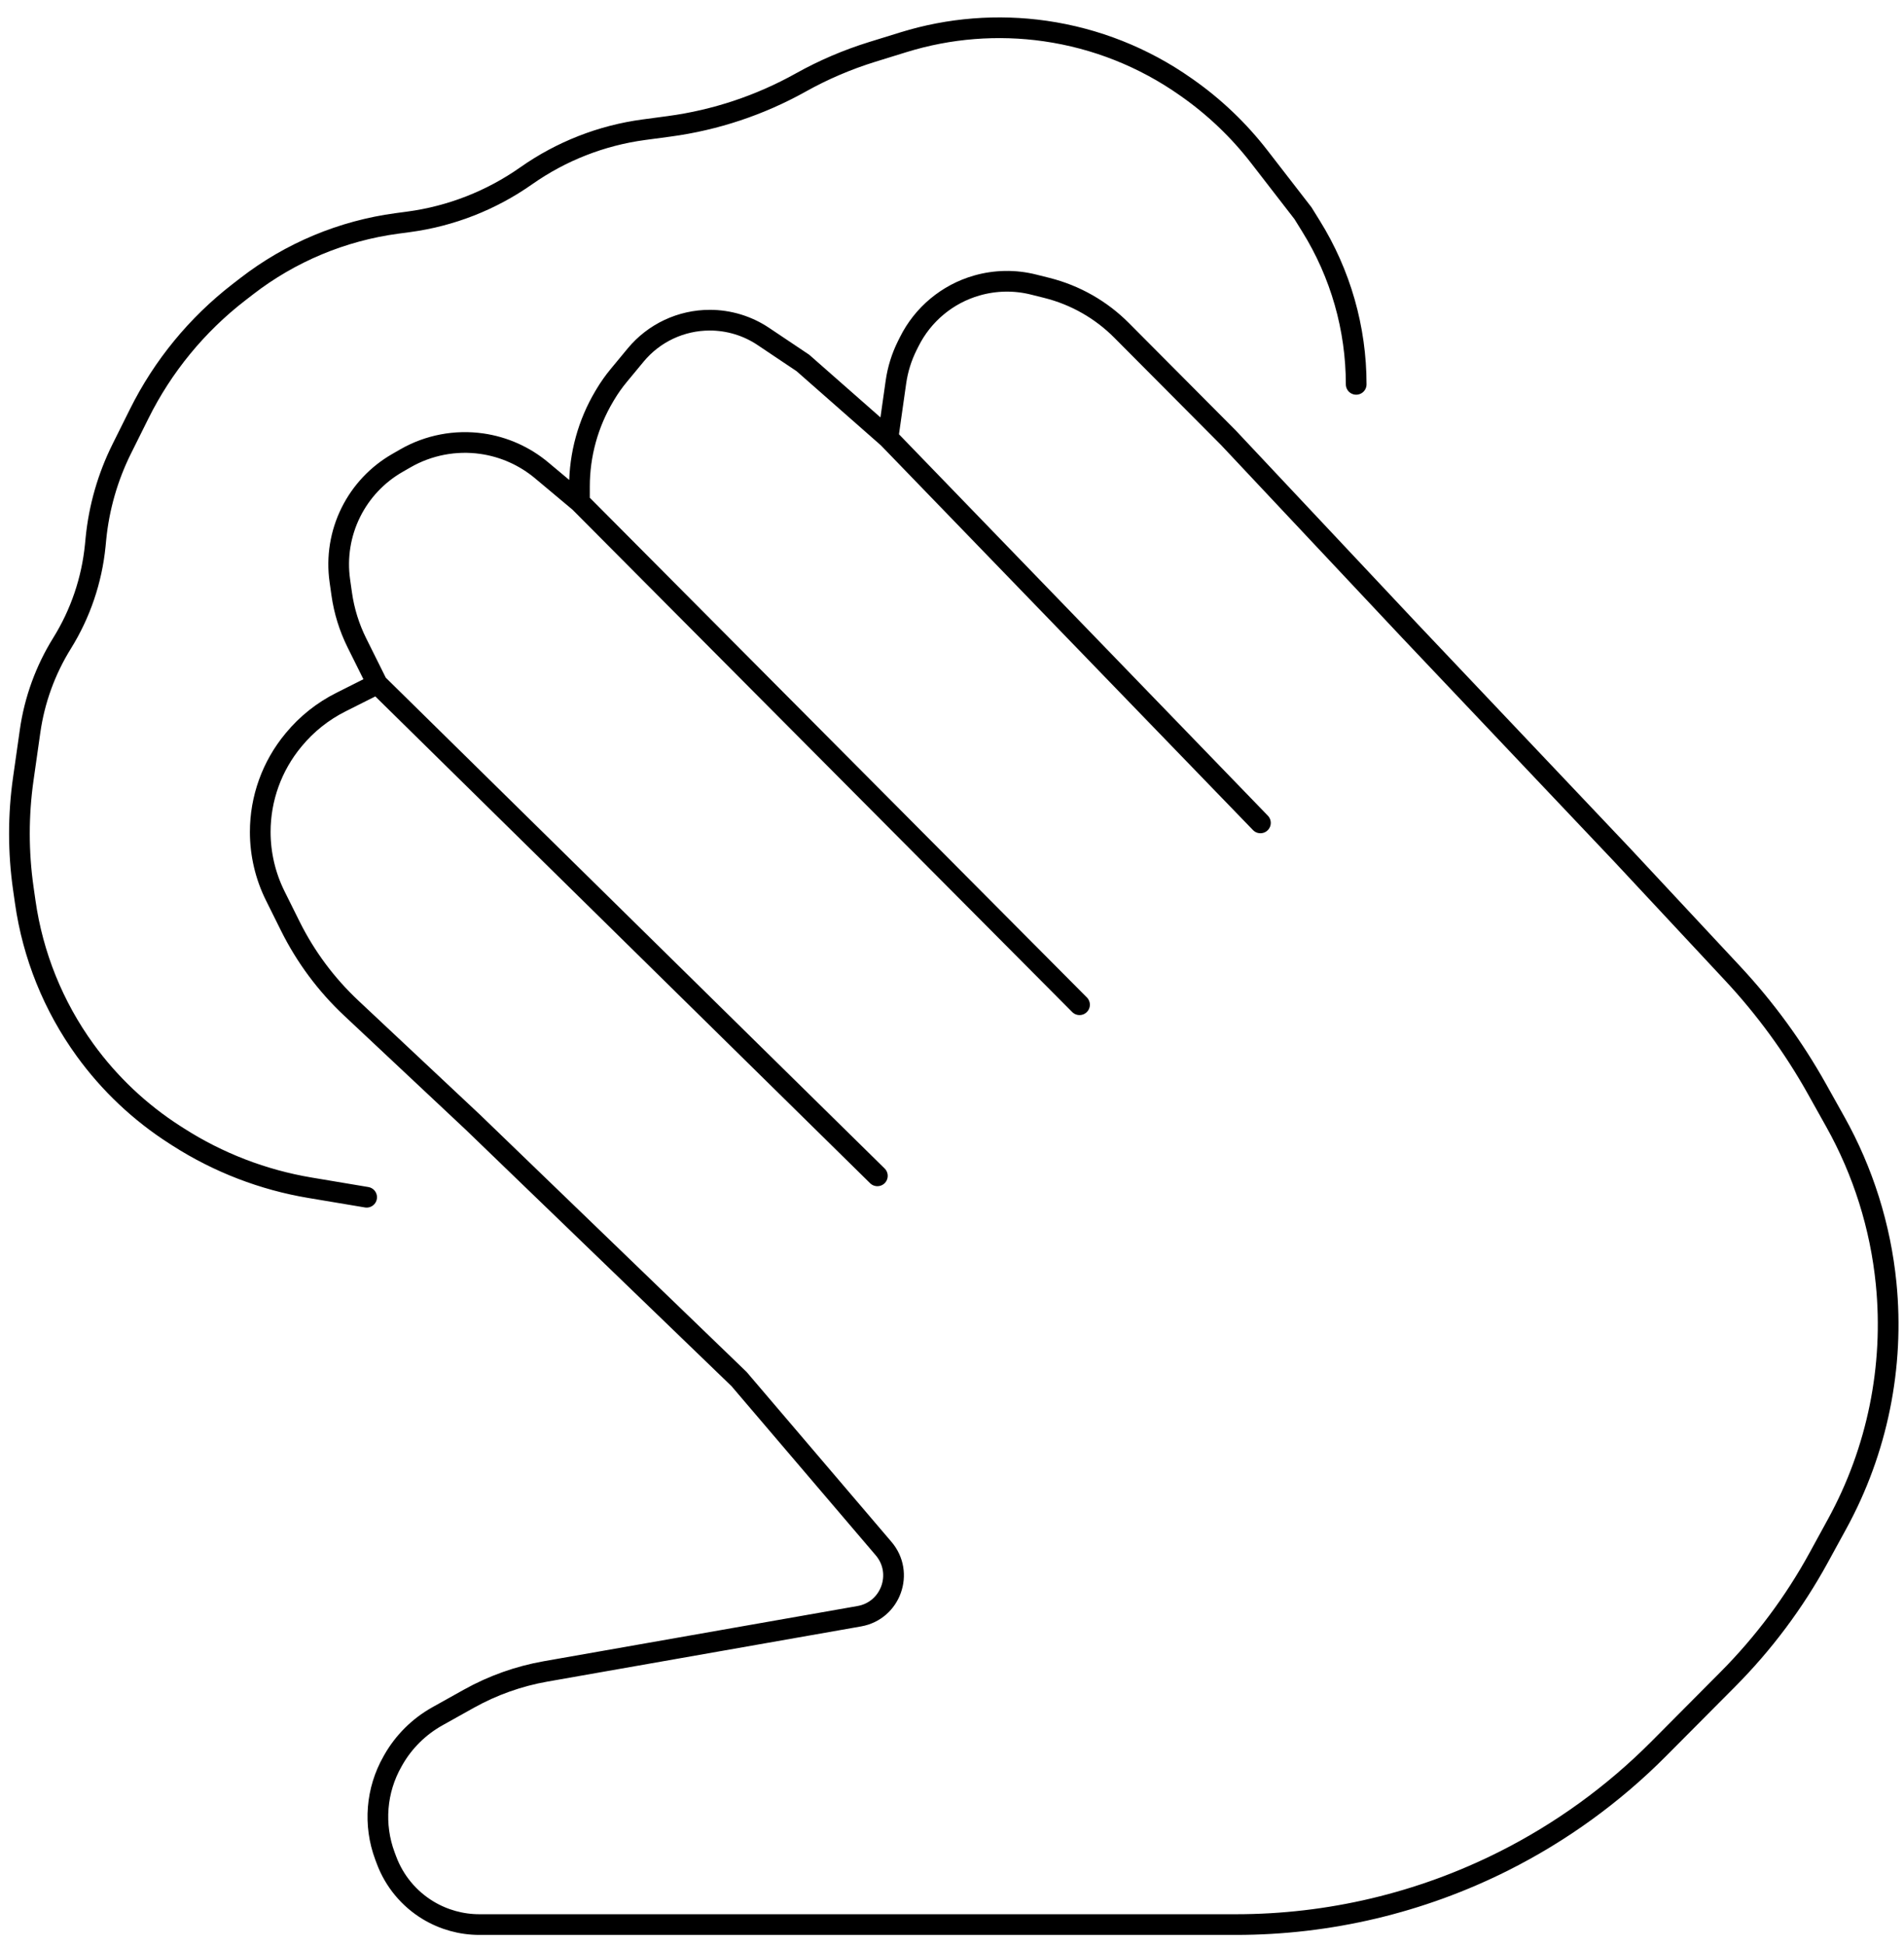 <svg xmlns="http://www.w3.org/2000/svg" fill="none" viewBox="0 0 92 94" height="94" width="92">
<path stroke-linecap="round" stroke="black" d="M42.908 21.157L43.291 18.46C43.378 17.85 43.562 17.258 43.836 16.707L43.93 16.519C44.589 15.193 45.775 14.205 47.198 13.797V13.797C48.093 13.54 49.039 13.524 49.941 13.751L50.588 13.913C51.955 14.257 53.202 14.966 54.195 15.965L59.36 21.157L68.1 30.461L78.383 41.315L83.724 47.042C85.299 48.731 86.665 50.603 87.792 52.618L88.679 54.204C90.026 56.611 90.863 59.271 91.136 62.016V62.016C91.536 66.039 90.712 70.088 88.772 73.635L87.875 75.275C86.694 77.433 85.214 79.413 83.479 81.157L80.141 84.514C77.955 86.711 75.428 88.541 72.659 89.933V89.933C68.647 91.95 64.219 93 59.729 93H23.162C22.29 93 21.435 92.762 20.688 92.312V92.312C19.762 91.753 19.053 90.898 18.675 89.885L18.599 89.682C18.04 88.181 18.173 86.51 18.965 85.118L19.003 85.05C19.506 84.165 20.243 83.434 21.132 82.937L22.654 82.087C23.81 81.442 25.066 80.995 26.369 80.766L41.52 78.1C43.044 77.832 43.699 76.01 42.696 74.833L35.711 66.64L22.857 54.236L16.97 48.712C15.763 47.58 14.768 46.241 14.031 44.76L13.301 43.292C12.823 42.331 12.575 41.273 12.575 40.2V40.2C12.575 38.582 13.14 37.015 14.173 35.769L14.201 35.735C14.824 34.983 15.596 34.369 16.468 33.931L18.23 33.045M42.908 21.157L60.903 39.764M42.908 21.157L38.795 17.539L36.885 16.259C36.119 15.746 35.218 15.472 34.297 15.472V15.472C32.913 15.472 31.6 16.088 30.717 17.154L29.904 18.136C29.662 18.427 29.444 18.736 29.25 19.061L29.204 19.138C28.415 20.46 27.999 21.97 27.999 23.509V24.258M27.999 24.258L52.162 48.551M27.999 24.258L26.174 22.73C25.35 22.04 24.35 21.593 23.286 21.44V21.44C22.009 21.257 20.707 21.506 19.588 22.149L19.198 22.373C18.232 22.929 17.451 23.757 16.955 24.755V24.755C16.446 25.778 16.26 26.932 16.421 28.063L16.512 28.706C16.628 29.526 16.876 30.322 17.244 31.063L18.23 33.045M18.23 33.045L42.394 56.82M17.716 57.854L14.978 57.395C12.714 57.016 10.55 56.182 8.616 54.945L8.458 54.844C6.762 53.759 5.285 52.365 4.105 50.733V50.733C2.577 48.621 1.587 46.168 1.22 43.587L1.125 42.921C0.876 41.17 0.876 39.392 1.125 37.641L1.453 35.335C1.667 33.825 2.194 32.376 3 31.08V31.08C3.887 29.653 4.435 28.04 4.602 26.367L4.636 26.019C4.786 24.513 5.208 23.047 5.882 21.692L6.729 19.99C7.869 17.697 9.514 15.692 11.54 14.125L11.924 13.828C14.034 12.196 16.538 11.15 19.182 10.796L19.742 10.721C21.789 10.447 23.739 9.683 25.428 8.494V8.494C27.117 7.306 29.067 6.542 31.114 6.268L32.337 6.104C34.566 5.805 36.725 5.085 38.688 3.989V3.989C39.783 3.377 40.941 2.881 42.139 2.51L43.658 2.04C45.872 1.355 48.212 1.171 50.506 1.5V1.5C52.947 1.851 55.27 2.773 57.286 4.192L57.376 4.255C58.691 5.181 59.861 6.299 60.845 7.571L62.959 10.303L63.346 10.927C64.773 13.222 65.53 15.87 65.53 18.573V18.573"></path>
</svg>
